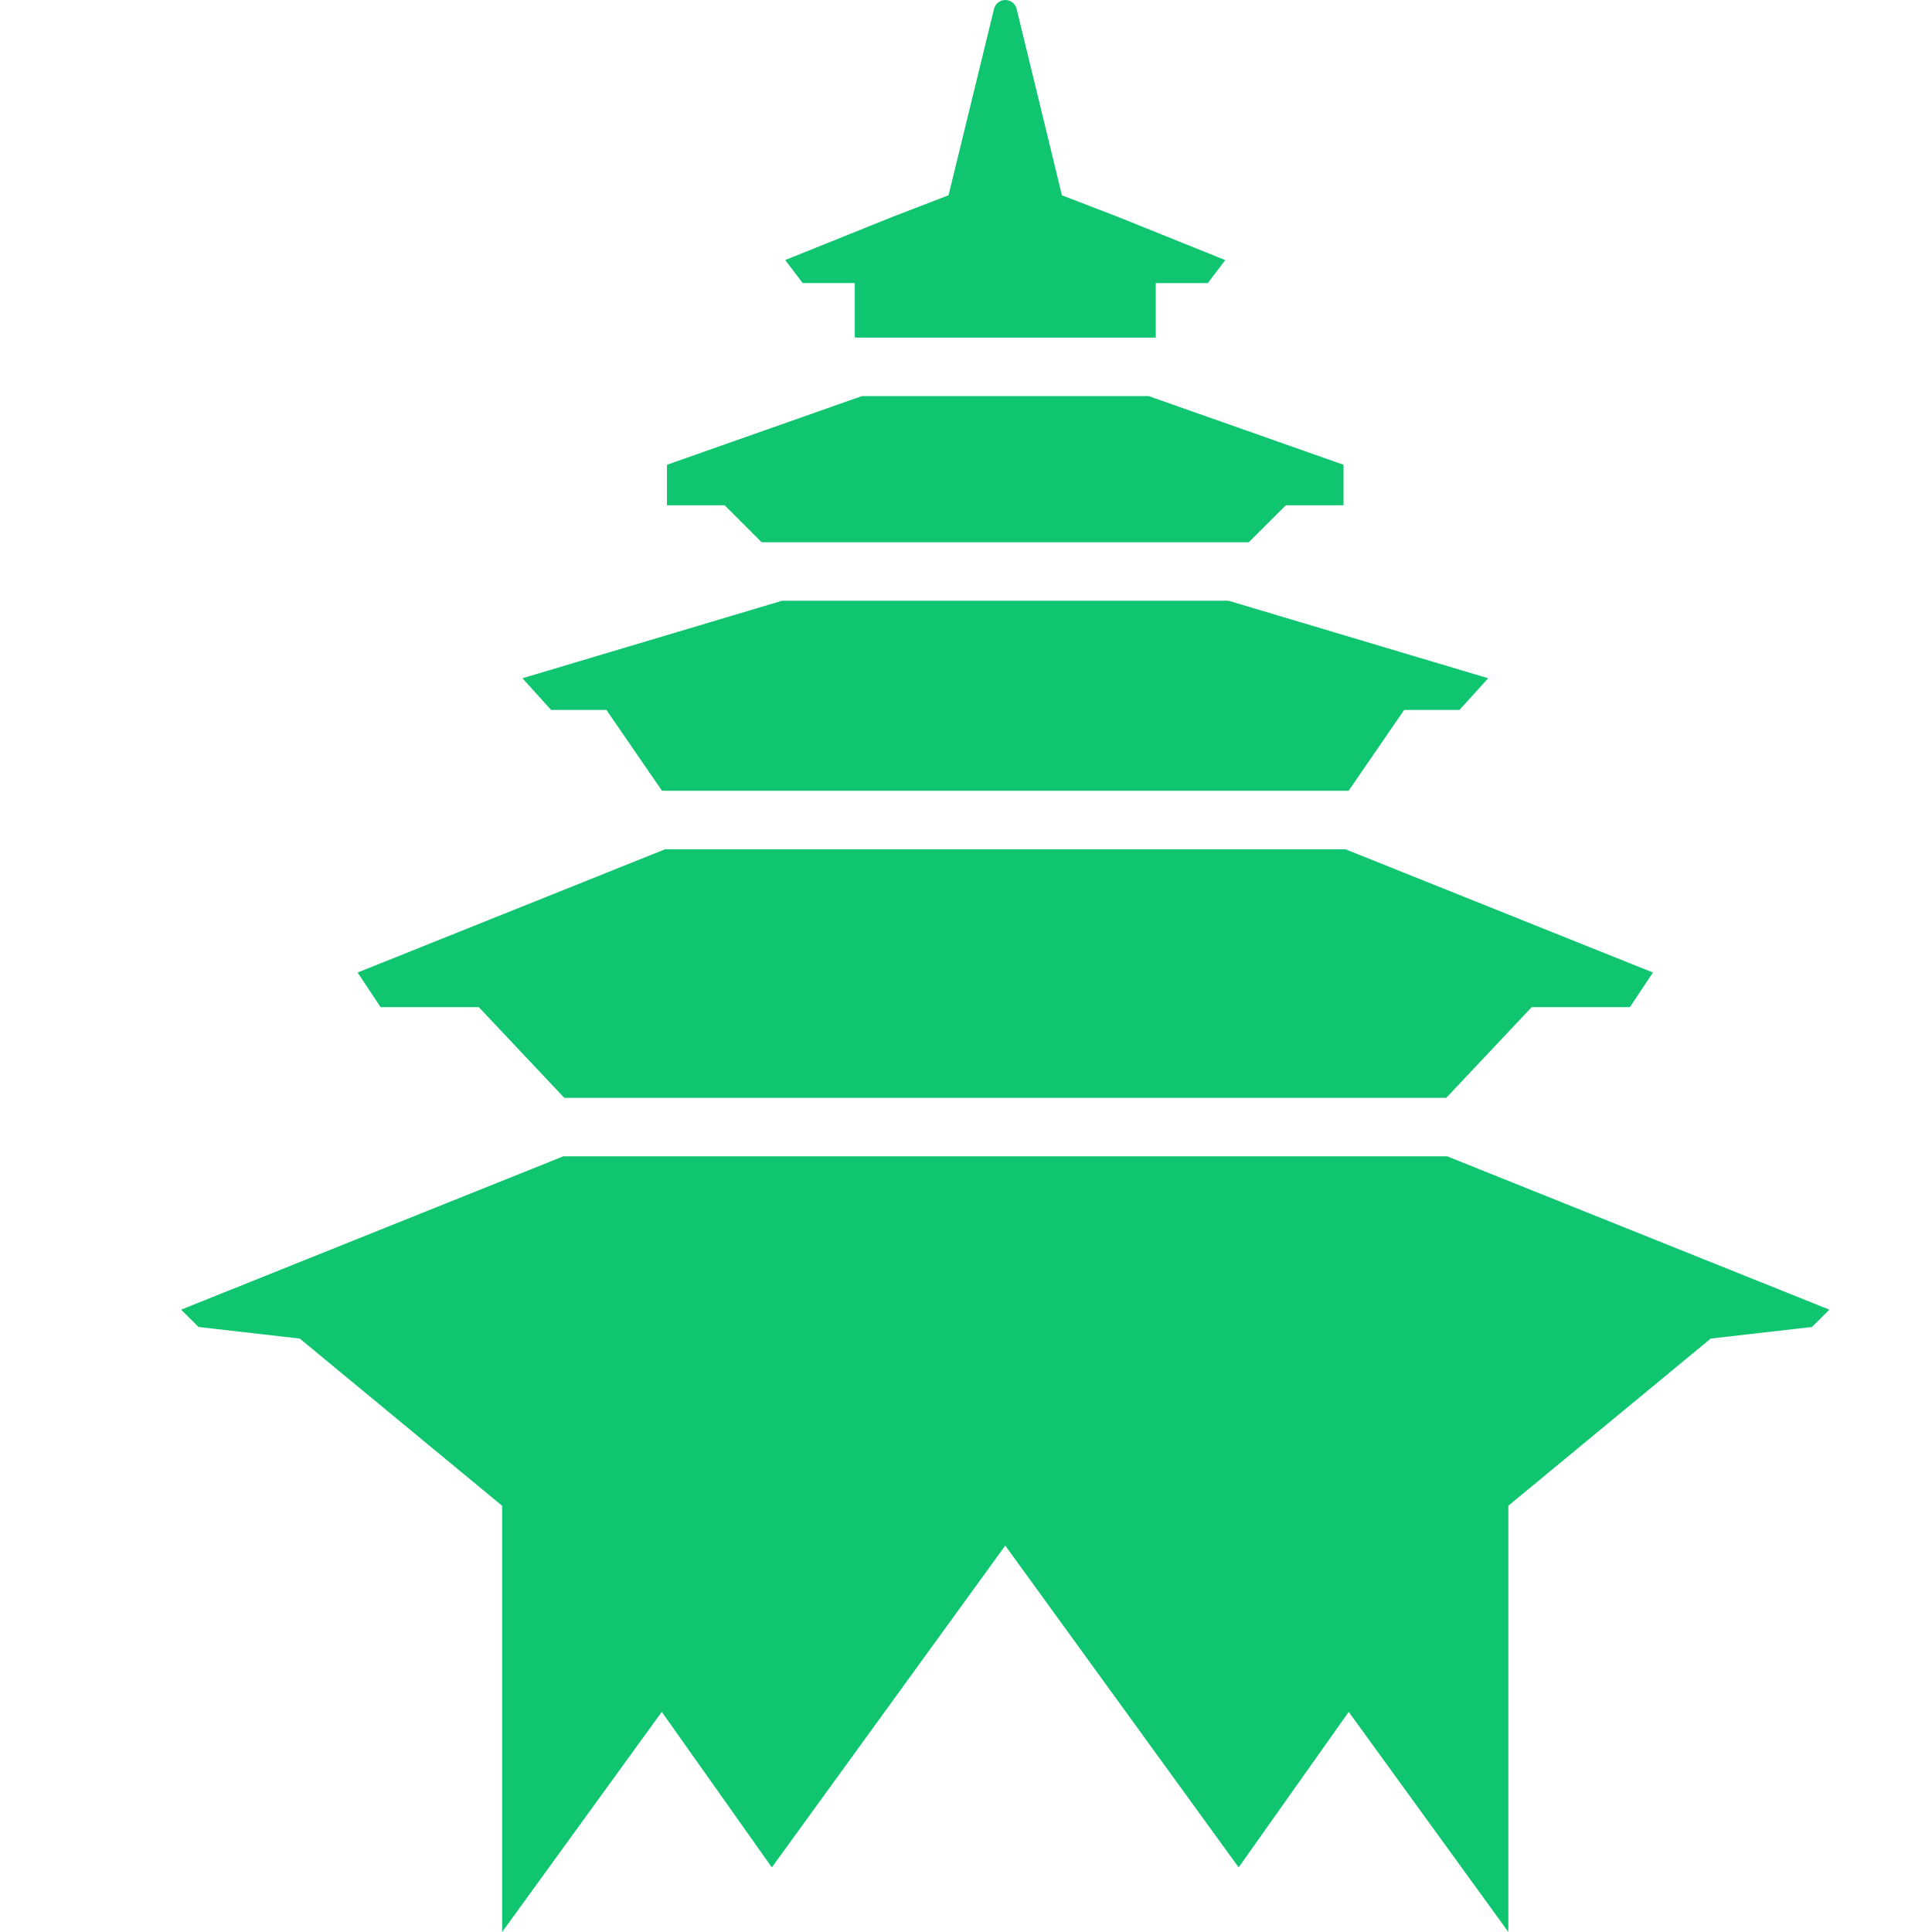 <svg width="32" height="32" viewBox="0 0 32 32" fill="none" xmlns="http://www.w3.org/2000/svg">
<path d="M12.615 8.981H16.65H20.684L21.297 8.369H22.253V7.698L19.024 6.56H16.65H14.277L11.047 7.698V8.369H12.003L12.615 8.981Z" fill="#10C56F"/>
<path d="M10.044 11.759L10.965 13.098H16.651H22.337L23.257 11.759H24.173L24.649 11.234L20.348 9.95H16.651H12.954L8.653 11.234L9.128 11.759H10.044Z" fill="#10C56F"/>
<path d="M7.931 16.682L9.347 18.184H16.65H23.954L25.369 16.682H26.996L27.378 16.108L22.286 14.067H16.65H11.015L5.923 16.108L6.304 16.682H7.931Z" fill="#10C56F"/>
<path d="M14.158 4.688V5.592H19.143V4.689H20.005L20.294 4.308L18.521 3.594L17.589 3.235L16.837 0.141C16.825 0.1 16.801 0.065 16.768 0.039C16.734 0.014 16.693 0 16.651 0C16.609 0 16.568 0.014 16.535 0.039C16.501 0.065 16.477 0.1 16.466 0.141L15.711 3.234L14.779 3.593L13.006 4.307L13.294 4.688H14.158Z" fill="#10C56F"/>
<path d="M23.969 19.152H16.65H9.331L3 21.692L3.288 21.979L4.965 22.171L8.314 24.938L8.317 24.94V32L10.961 28.354L12.784 30.93L16.65 25.6L20.516 30.93L22.339 28.354L24.983 32V24.94L24.985 24.938L28.335 22.171L30.012 21.979L30.3 21.692L23.969 19.152Z" fill="#10C56F"/>
</svg>
